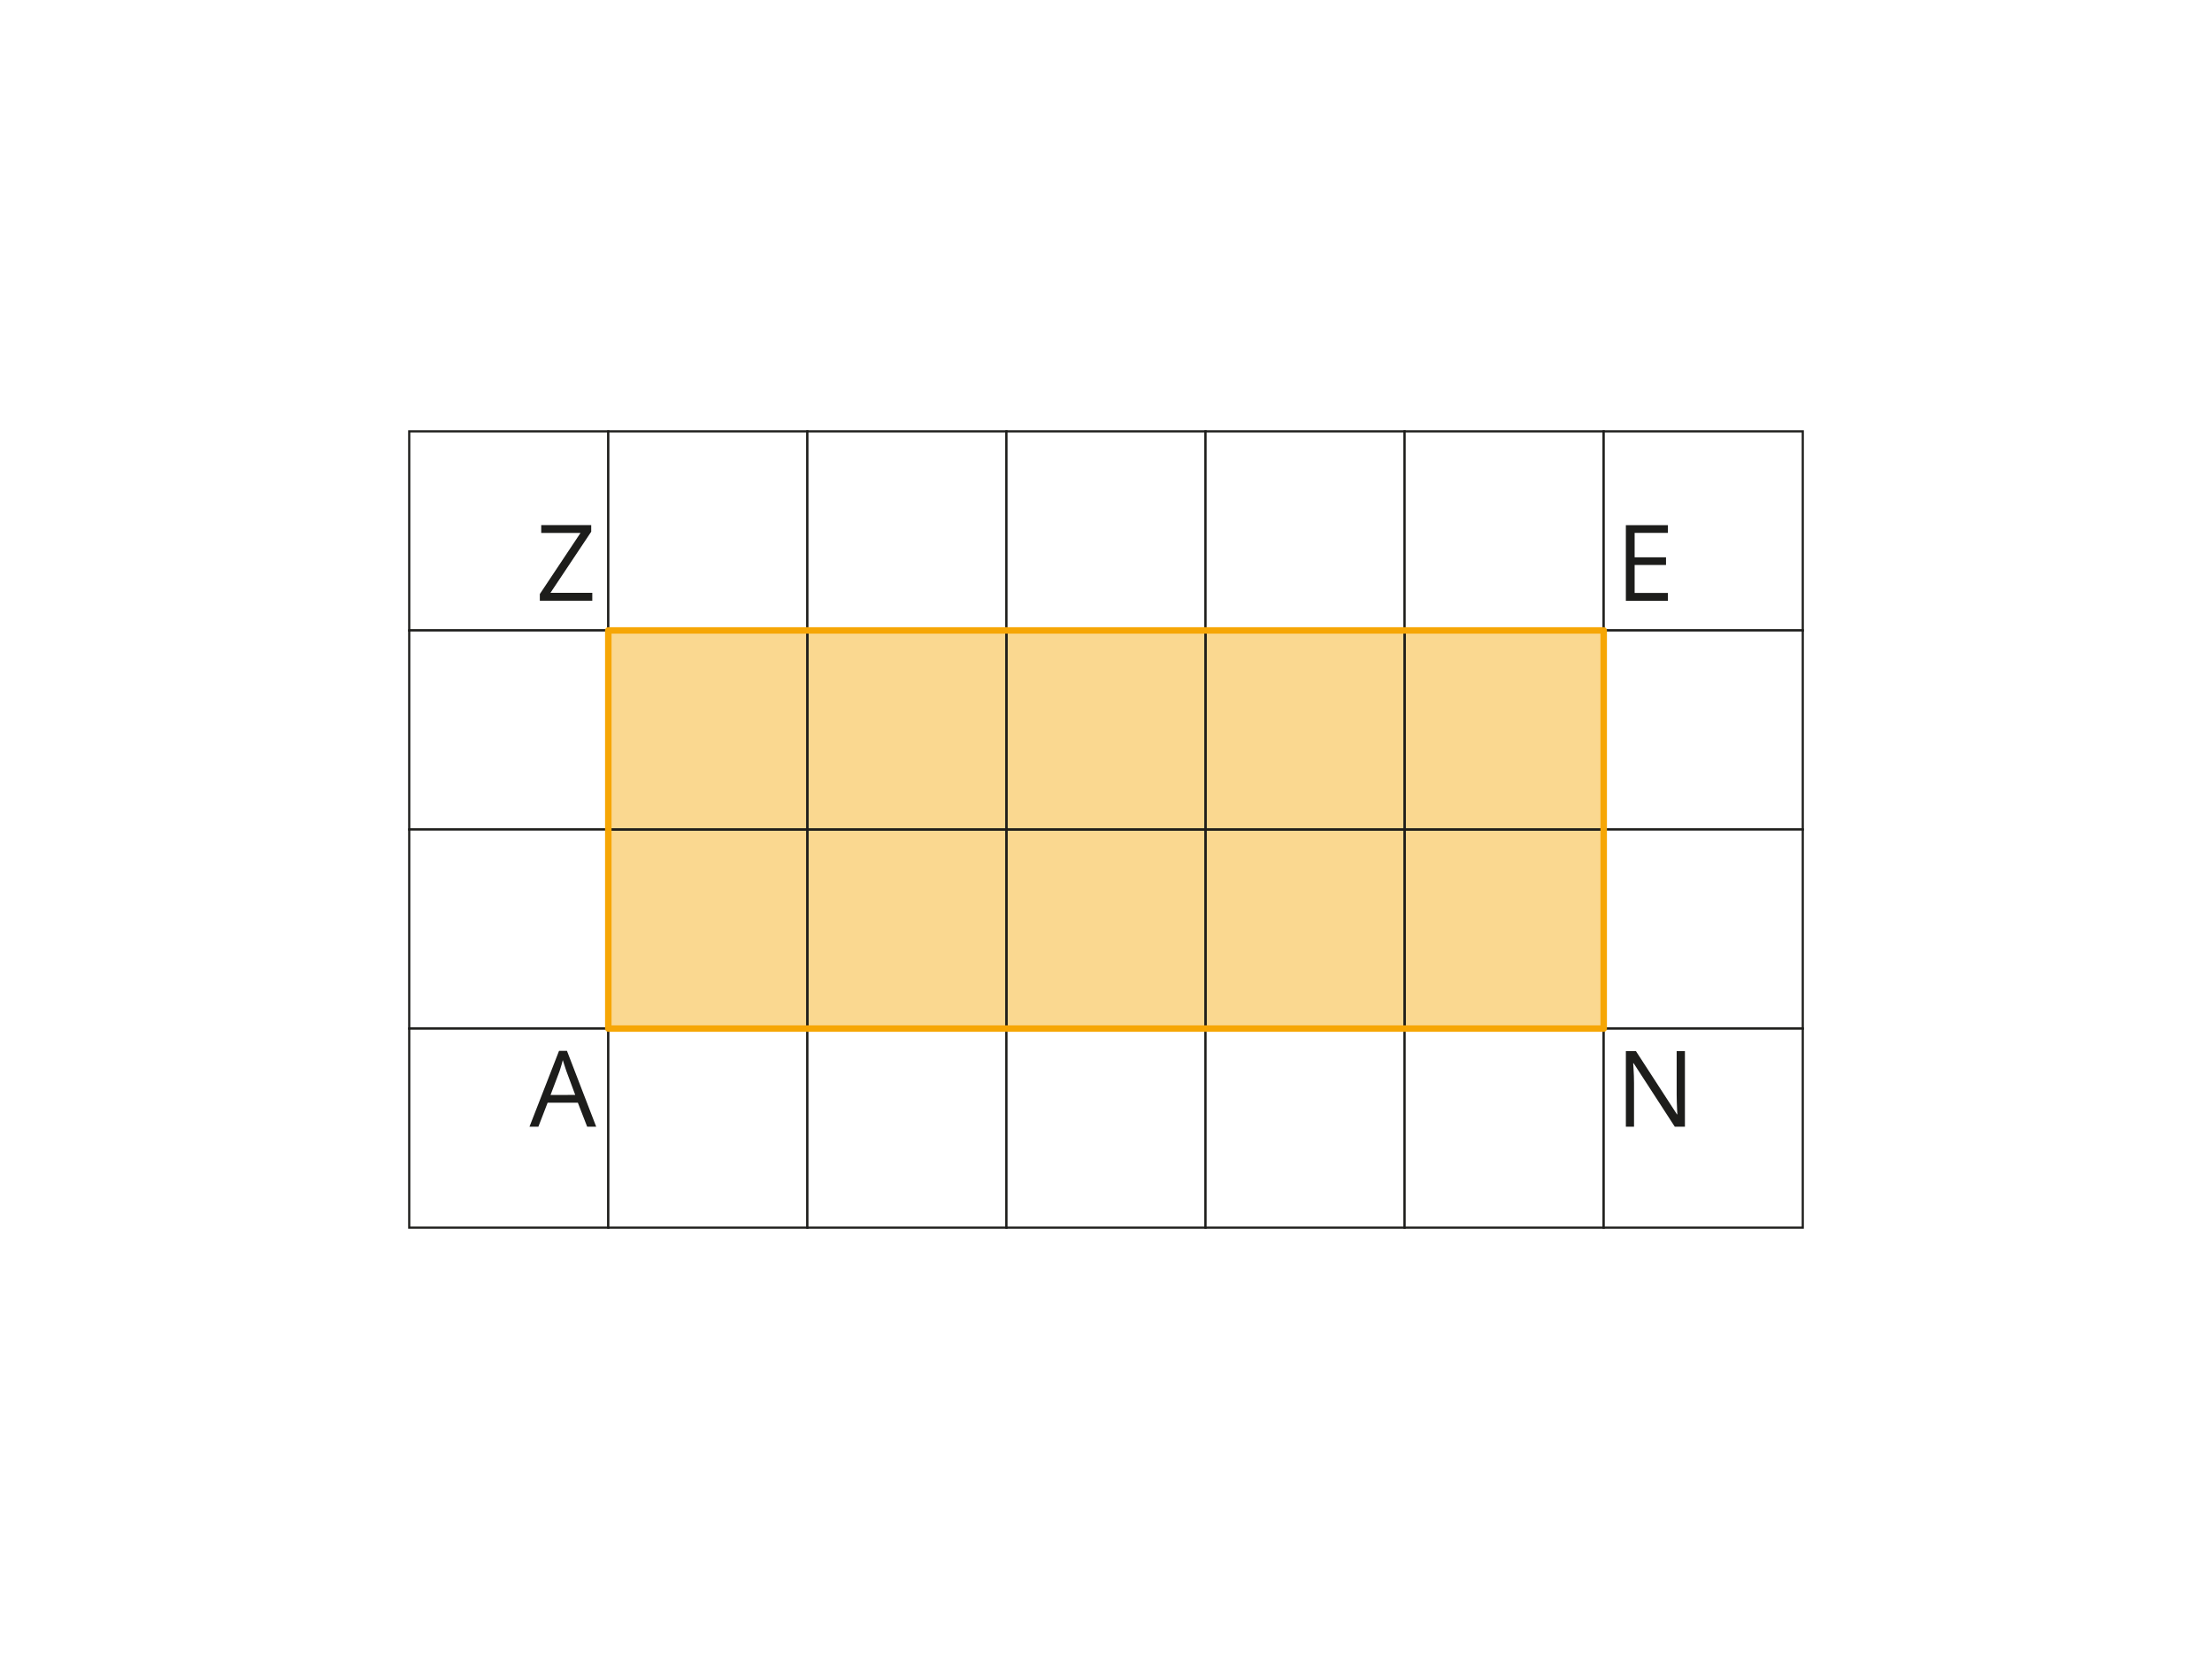 <svg xmlns="http://www.w3.org/2000/svg" width="361.24mm" height="270.93mm" viewBox="0 0 1024 768"><defs><style>.cls-1,.cls-2{fill:#fff;}.cls-2,.cls-4{stroke:#1d1d1b;stroke-miterlimit:10;}.cls-3{fill:#fad890;}.cls-4,.cls-5{fill:none;}.cls-5{stroke:#f6a605;stroke-linecap:round;stroke-linejoin:round;stroke-width:3px;}.cls-6{fill:#1d1d1b;}</style></defs><g id="Слой_2" data-name="Слой 2"><g id="Слой_1-2" data-name="Слой 1"><rect class="cls-1" width="1024" height="768"/><rect class="cls-2" x="189.44" y="199.68" width="92.16" height="92.16"/><rect class="cls-2" x="281.6" y="199.68" width="92.16" height="92.16"/><rect class="cls-2" x="373.76" y="199.68" width="92.16" height="92.16"/><rect class="cls-2" x="465.92" y="199.68" width="92.16" height="92.16"/><rect class="cls-2" x="558.08" y="199.68" width="92.16" height="92.16"/><rect class="cls-2" x="650.24" y="199.68" width="92.16" height="92.16"/><rect class="cls-2" x="742.4" y="199.68" width="92.16" height="92.16"/><rect class="cls-2" x="189.44" y="291.84" width="92.16" height="92.16"/><rect class="cls-3" x="281.6" y="291.84" width="92.16" height="92.16"/><rect class="cls-3" x="373.76" y="291.84" width="92.16" height="92.16"/><rect class="cls-3" x="465.92" y="291.84" width="92.16" height="92.16"/><rect class="cls-3" x="558.08" y="291.84" width="92.16" height="92.16"/><rect class="cls-3" x="650.24" y="291.84" width="92.16" height="92.16"/><rect class="cls-2" x="742.4" y="291.84" width="92.16" height="92.16"/><rect class="cls-2" x="189.44" y="384" width="92.16" height="92.16"/><rect class="cls-3" x="281.6" y="384" width="92.16" height="92.16"/><rect class="cls-3" x="373.76" y="384" width="92.16" height="92.16"/><rect class="cls-3" x="465.92" y="384" width="92.16" height="92.16"/><rect class="cls-3" x="558.08" y="384" width="92.16" height="92.16"/><rect class="cls-3" x="650.24" y="384" width="92.16" height="92.16"/><rect class="cls-2" x="742.4" y="384" width="92.16" height="92.16"/><rect class="cls-2" x="189.44" y="476.16" width="92.16" height="92.16"/><rect class="cls-2" x="281.6" y="476.16" width="92.16" height="92.16"/><rect class="cls-2" x="373.76" y="476.16" width="92.16" height="92.16"/><rect class="cls-2" x="465.92" y="476.16" width="92.16" height="92.16"/><rect class="cls-2" x="558.08" y="476.16" width="92.16" height="92.16"/><rect class="cls-2" x="650.24" y="476.16" width="92.16" height="92.16"/><rect class="cls-2" x="742.4" y="476.16" width="92.16" height="92.16"/><rect class="cls-4" x="281.6" y="291.84" width="92.16" height="92.16"/><rect class="cls-4" x="373.76" y="291.84" width="92.16" height="92.16"/><rect class="cls-4" x="465.92" y="291.84" width="92.16" height="92.16"/><rect class="cls-4" x="558.08" y="291.84" width="92.16" height="92.16"/><rect class="cls-4" x="650.24" y="291.84" width="92.16" height="92.16"/><rect class="cls-4" x="281.6" y="384" width="92.16" height="92.16"/><rect class="cls-4" x="373.76" y="384" width="92.16" height="92.16"/><rect class="cls-4" x="465.92" y="384" width="92.16" height="92.16"/><rect class="cls-4" x="558.08" y="384" width="92.16" height="92.16"/><rect class="cls-4" x="650.24" y="384" width="92.16" height="92.16"/><rect class="cls-5" x="281.6" y="291.84" width="460.8" height="184.32"/><path class="cls-6" d="M271.82,521.59l-4.31-11.11h-14l-4.28,11.11h-4.12l13.69-35.13h3.66L276,521.59Zm-5.53-14.72-4.09-11c-.09-.28-.25-.76-.47-1.41s-.43-1.33-.65-2l-.55-1.7c-.16.65-.34,1.3-.52,1.95s-.36,1.24-.54,1.79-.32,1-.45,1.4l-4.16,11Z"/><path class="cls-6" d="M274.19,278.1H249.9V275l18.83-28.28H250.55v-3.63h23.14v3.06l-18.86,28.28h19.36Z"/><path class="cls-6" d="M772.13,278.11H752.66v-35h19.47v3.58H756.72V258h14.53v3.54H756.72v12.95h15.41Z"/><path class="cls-6" d="M780,521.59h-4.69L756.25,492.2h-.2c.05.79.11,1.68.17,2.67s.12,2.06.16,3.18.06,2.27.06,3.44v20.1h-3.78v-35h4.66l19,29.28h.17c0-.56-.08-1.35-.12-2.38s-.1-2.14-.13-3.33-.06-2.29-.06-3.31V486.61H780Z"/></g></g></svg>